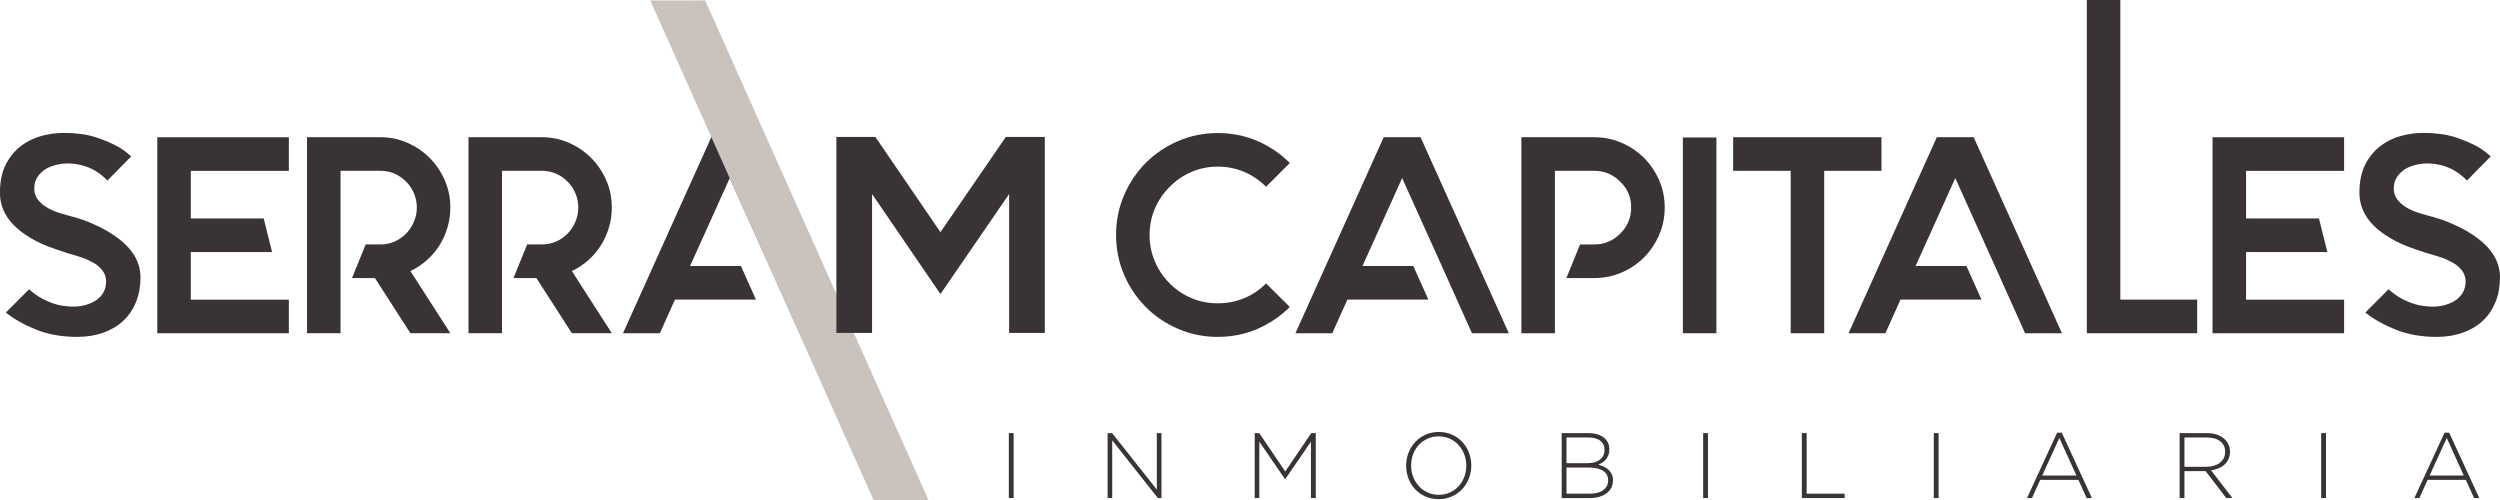 <?xml version="1.0" encoding="UTF-8"?> <svg xmlns="http://www.w3.org/2000/svg" width="240" height="48" viewBox="0 0 240 48" fill="none"><g clip-path="url(#clip0_3_49)"><path d="M96.848 47.812V41.579H97.31V47.812H96.848Z" fill="#393337"></path><path d="M111.152 47.812L106.773 42.276V47.812H106.33V41.579H106.763L111.055 47V41.579H111.501V47.812H111.155H111.152Z" fill="#393337"></path><path d="M125.851 47.812V42.401L123.39 45.99H123.356L120.895 42.401V47.812H120.452V41.579H120.889L123.384 45.264L125.879 41.579H126.316V47.812H125.854H125.851Z" fill="#393337"></path><path d="M141.015 45.921C140.865 46.309 140.653 46.653 140.379 46.95C140.104 47.247 139.777 47.481 139.387 47.656C138.997 47.831 138.57 47.919 138.105 47.919C137.641 47.919 137.204 47.831 136.823 47.656C136.443 47.481 136.115 47.247 135.841 46.953C135.566 46.659 135.357 46.318 135.211 45.934C135.064 45.549 134.989 45.143 134.989 44.714V44.696C134.989 44.267 135.064 43.861 135.217 43.47C135.367 43.083 135.579 42.739 135.853 42.442C136.128 42.145 136.455 41.91 136.839 41.732C137.223 41.557 137.653 41.469 138.127 41.469C138.601 41.469 139.022 41.557 139.406 41.732C139.793 41.907 140.12 42.142 140.391 42.435C140.663 42.729 140.875 43.07 141.021 43.455C141.168 43.842 141.243 44.245 141.243 44.674C141.249 44.68 141.249 44.686 141.243 44.693C141.243 45.121 141.168 45.527 141.015 45.918V45.921ZM140.763 44.696C140.763 44.308 140.697 43.945 140.563 43.605C140.429 43.264 140.245 42.967 140.014 42.714C139.78 42.46 139.499 42.26 139.175 42.113C138.851 41.966 138.495 41.891 138.108 41.891C137.722 41.891 137.369 41.963 137.048 42.11C136.724 42.257 136.446 42.454 136.212 42.707C135.978 42.961 135.797 43.254 135.666 43.592C135.535 43.93 135.47 44.292 135.47 44.677V44.696C135.47 45.08 135.535 45.446 135.669 45.787C135.804 46.127 135.988 46.424 136.218 46.678C136.449 46.931 136.733 47.131 137.057 47.278C137.382 47.428 137.737 47.5 138.124 47.5C138.511 47.5 138.863 47.428 139.184 47.281C139.509 47.134 139.786 46.937 140.02 46.684C140.254 46.431 140.435 46.137 140.566 45.799C140.697 45.462 140.763 45.099 140.763 44.714V44.696Z" fill="#393337"></path><path d="M154.682 46.821C154.576 47.031 154.427 47.209 154.23 47.356C154.034 47.503 153.803 47.615 153.531 47.694C153.26 47.775 152.954 47.812 152.618 47.812H149.923V41.579H152.487C152.789 41.579 153.064 41.613 153.31 41.685C153.556 41.757 153.768 41.86 153.943 41.991C154.118 42.126 154.252 42.288 154.352 42.476C154.448 42.667 154.498 42.876 154.498 43.111V43.129C154.498 43.342 154.467 43.529 154.405 43.692C154.342 43.852 154.261 43.992 154.161 44.111C154.062 44.23 153.946 44.33 153.821 44.411C153.694 44.492 153.569 44.558 153.444 44.611C153.628 44.658 153.806 44.724 153.974 44.802C154.146 44.88 154.296 44.983 154.423 45.105C154.551 45.227 154.651 45.368 154.729 45.53C154.807 45.693 154.844 45.88 154.844 46.096V46.115C154.844 46.374 154.791 46.612 154.685 46.821H154.682ZM154.034 43.154C154.034 42.807 153.899 42.529 153.634 42.316C153.369 42.104 152.982 41.998 152.48 41.998H150.384V44.464H152.437C152.667 44.464 152.88 44.436 153.076 44.38C153.273 44.324 153.441 44.242 153.581 44.133C153.725 44.023 153.834 43.889 153.915 43.73C153.993 43.567 154.034 43.383 154.034 43.173V43.154ZM154.38 46.096C154.38 45.709 154.218 45.408 153.896 45.199C153.572 44.986 153.104 44.883 152.49 44.883H150.384V47.394H152.639C153.173 47.394 153.597 47.278 153.909 47.05C154.221 46.821 154.38 46.509 154.38 46.115V46.096Z" fill="#393337"></path><path d="M163.503 47.812V41.579H163.964V47.812H163.503Z" fill="#393337"></path><path d="M172.978 47.812V41.579H173.439V47.394H177.088V47.812H172.975H172.978Z" fill="#393337"></path><path d="M185.644 47.812V41.579H186.105V47.812H185.644Z" fill="#393337"></path><path d="M200.318 47.812L199.529 46.068H195.861L195.072 47.812H194.592L197.486 41.535H197.929L200.823 47.812H200.318ZM197.698 42.044L196.055 45.649H199.333L197.698 42.044Z" fill="#393337"></path><path d="M213.72 47.812L211.74 45.23H209.706V47.812H209.244V41.579H211.855C212.192 41.579 212.497 41.623 212.769 41.707C213.04 41.794 213.274 41.913 213.467 42.073C213.661 42.229 213.811 42.417 213.917 42.632C214.023 42.848 214.076 43.089 214.076 43.348V43.367C214.076 43.63 214.029 43.861 213.938 44.067C213.848 44.273 213.72 44.449 213.558 44.596C213.396 44.742 213.202 44.864 212.981 44.955C212.759 45.046 212.516 45.111 212.257 45.146L214.31 47.809H213.723L213.72 47.812ZM213.614 43.364C213.614 42.942 213.458 42.607 213.146 42.363C212.834 42.12 212.395 41.998 211.827 41.998H209.706V44.811H211.802C212.064 44.811 212.304 44.78 212.526 44.714C212.747 44.649 212.94 44.555 213.099 44.433C213.258 44.311 213.386 44.161 213.477 43.986C213.567 43.811 213.614 43.608 213.614 43.383V43.364Z" fill="#393337"></path><path d="M222.834 47.812V41.579H223.295V47.812H222.834Z" fill="#393337"></path><path d="M237.508 47.812L236.719 46.068H233.051L232.262 47.812H231.782L234.676 41.535H235.119L238.013 47.812H237.508ZM234.888 42.044L233.244 45.649H236.522L234.888 42.044Z" fill="#393337"></path><path d="M13.489 26.613C13.489 27.492 13.346 28.286 13.059 28.993C12.772 29.699 12.366 30.299 11.839 30.793C11.312 31.287 10.673 31.666 9.921 31.938C9.17 32.206 8.331 32.341 7.401 32.341C5.916 32.341 4.594 32.103 3.431 31.628C2.267 31.153 1.313 30.612 0.561 30.002L2.788 27.77C3.378 28.308 4.039 28.721 4.772 29.005C5.218 29.183 5.639 29.302 6.032 29.355C6.425 29.408 6.746 29.436 6.999 29.436C7.463 29.436 7.888 29.377 8.271 29.261C8.655 29.146 8.992 28.989 9.276 28.793C9.884 28.345 10.186 27.755 10.186 27.017C10.186 26.57 10.024 26.166 9.703 25.807C9.453 25.519 9.129 25.288 8.736 25.107C8.415 24.928 8.075 24.785 7.716 24.675C7.357 24.569 7.036 24.469 6.749 24.378C6.659 24.344 6.578 24.319 6.509 24.309C6.437 24.3 6.375 24.278 6.322 24.244C6.285 24.244 6.231 24.225 6.16 24.191C5.785 24.084 5.243 23.894 4.538 23.628C3.833 23.359 3.131 22.993 2.433 22.524C0.805 21.43 -0.006 20.089 -0.006 18.492C-0.006 17.435 0.178 16.544 0.543 15.816C0.908 15.09 1.388 14.499 1.977 14.04C2.567 13.583 3.225 13.255 3.948 13.058C4.672 12.861 5.383 12.761 6.082 12.761C7.37 12.761 8.449 12.914 9.325 13.218C10.202 13.524 10.897 13.827 11.418 14.13C11.687 14.293 11.914 14.449 12.101 14.599C12.288 14.753 12.454 14.89 12.597 15.015L10.317 17.329C9.834 16.844 9.344 16.478 8.842 16.228C8.09 15.869 7.304 15.691 6.481 15.691C6.122 15.691 5.767 15.734 5.408 15.825C5.049 15.916 4.738 16.031 4.469 16.175C3.683 16.66 3.29 17.294 3.29 18.085C3.29 18.57 3.453 18.982 3.774 19.323C4.005 19.592 4.329 19.833 4.741 20.049C5.081 20.227 5.439 20.37 5.814 20.48C6.188 20.586 6.537 20.686 6.858 20.777L7.18 20.858C7.27 20.896 7.439 20.949 7.688 21.021C7.938 21.093 8.234 21.199 8.574 21.343C8.914 21.486 9.285 21.655 9.687 21.852C10.09 22.049 10.486 22.284 10.882 22.553C12.616 23.7 13.483 25.053 13.483 26.61L13.489 26.613Z" fill="#393337"></path><path d="M18.317 16.4V20.971H25.316L26.121 24.197H18.317V28.767H27.73V31.994H15.099V13.177H27.73V16.403H18.317V16.4Z" fill="#393337"></path><path d="M43.231 19.92C43.231 20.602 43.138 21.252 42.95 21.868C42.763 22.487 42.505 23.056 42.174 23.575C41.843 24.094 41.441 24.566 40.967 24.985C40.493 25.407 39.969 25.751 39.398 26.02L43.234 31.988H39.398L35.992 26.692H33.793L35.106 23.465H36.501C37.467 23.465 38.297 23.115 38.996 22.418C39.317 22.077 39.566 21.693 39.747 21.261C39.925 20.83 40.016 20.383 40.016 19.917C40.016 19.451 39.925 19.004 39.747 18.573C39.57 18.142 39.317 17.766 38.996 17.444C38.297 16.744 37.467 16.397 36.501 16.397H32.692V31.988H29.474V13.171H36.501C37.43 13.171 38.3 13.349 39.114 13.709C39.928 14.068 40.639 14.549 41.248 15.159C41.856 15.769 42.339 16.481 42.695 17.297C43.053 18.113 43.231 18.985 43.231 19.917V19.92Z" fill="#393337"></path><path d="M58.732 19.92C58.732 20.602 58.639 21.252 58.452 21.868C58.264 22.487 58.005 23.056 57.675 23.575C57.344 24.094 56.942 24.566 56.468 24.985C55.994 25.407 55.47 25.751 54.899 26.02L58.735 31.988H54.899L51.493 26.692H49.294L50.607 23.465H52.002C52.968 23.465 53.798 23.115 54.497 22.418C54.818 22.077 55.067 21.693 55.248 21.261C55.426 20.83 55.517 20.383 55.517 19.917C55.517 19.451 55.426 19.004 55.248 18.573C55.071 18.142 54.818 17.766 54.497 17.444C53.798 16.744 52.968 16.397 52.002 16.397H48.193V31.988H44.975V13.171H52.002C52.931 13.171 53.801 13.349 54.615 13.709C55.429 14.068 56.14 14.549 56.748 15.159C57.357 15.769 57.84 16.481 58.196 17.297C58.554 18.113 58.732 18.985 58.732 19.917V19.92Z" fill="#393337"></path><path d="M80.296 31.991H76.756L75.309 28.764L73.862 25.538L70.054 17.097L66.246 25.538H71.127L72.574 28.764H64.795L63.348 31.991H59.808L68.282 13.174H71.822L80.296 31.991Z" fill="#393337"></path><path d="M123.821 29.465C122.926 30.362 121.89 31.065 120.711 31.575C119.532 32.084 118.26 32.341 116.903 32.341C115.546 32.341 114.296 32.084 113.107 31.575C111.919 31.065 110.88 30.365 109.998 29.477C109.112 28.589 108.416 27.551 107.905 26.36C107.396 25.169 107.141 23.9 107.141 22.556C107.141 21.211 107.396 19.945 107.905 18.751C108.413 17.56 109.112 16.519 109.998 15.634C110.883 14.749 111.919 14.049 113.107 13.537C114.296 13.027 115.562 12.771 116.903 12.771C118.244 12.771 119.532 13.027 120.711 13.537C121.89 14.046 122.929 14.749 123.821 15.647L121.541 17.932C120.914 17.304 120.209 16.825 119.423 16.494C118.637 16.163 117.795 15.997 116.903 15.997C116.011 15.997 115.194 16.163 114.408 16.494C113.622 16.825 112.914 17.304 112.29 17.932C111.663 18.56 111.186 19.267 110.855 20.055C110.525 20.843 110.359 21.677 110.359 22.556C110.359 23.434 110.525 24.272 110.855 25.069C111.186 25.866 111.663 26.579 112.29 27.207C112.917 27.836 113.622 28.308 114.408 28.633C115.194 28.955 116.027 29.118 116.903 29.118C117.779 29.118 118.637 28.955 119.423 28.633C120.209 28.311 120.917 27.836 121.541 27.207L123.821 29.465Z" fill="#393337"></path><path d="M144.848 31.991H141.308L139.861 28.764L138.414 25.538L134.606 17.097L130.798 25.538H135.679L137.126 28.764H129.347L127.9 31.991H124.36L132.834 13.174H136.374L144.848 31.991Z" fill="#393337"></path><path d="M155.683 13.712C156.507 14.071 157.221 14.553 157.829 15.162C158.437 15.772 158.921 16.485 159.276 17.3C159.635 18.116 159.813 18.989 159.813 19.92C159.813 20.852 159.635 21.73 159.276 22.556C158.918 23.381 158.437 24.097 157.829 24.706C157.221 25.316 156.507 25.801 155.683 26.157C154.86 26.514 153.984 26.695 153.054 26.695H150.372L151.685 23.468H153.054C154.021 23.468 154.851 23.118 155.549 22.421C156.248 21.721 156.594 20.889 156.594 19.92C156.594 18.951 156.245 18.11 155.549 17.447C154.851 16.747 154.021 16.4 153.054 16.4H149.271V31.991H146.052V13.174H153.051C153.981 13.174 154.857 13.352 155.68 13.712H155.683Z" fill="#393337"></path><path d="M164.775 31.991H161.556V13.199H164.775V31.991Z" fill="#393337"></path><path d="M180.622 16.4H175.124V31.991H171.905V16.4H166.381V13.174H180.622V16.4Z" fill="#393337"></path><path d="M197.948 31.991H194.408L192.961 28.764L191.513 25.538L187.705 17.097L183.897 25.538H188.778L190.225 28.764H182.447L181 31.991H177.46L185.934 13.174H189.474L197.948 31.991Z" fill="#393337"></path><path d="M215.623 16.4V20.971H222.621L223.426 24.197H215.623V28.767H225.035V31.994H212.404V13.177H225.035V16.403H215.623V16.4Z" fill="#393337"></path><path d="M240 26.613C240 27.492 239.857 28.286 239.57 28.993C239.283 29.699 238.877 30.299 238.35 30.793C237.823 31.287 237.184 31.666 236.432 31.938C235.68 32.206 234.841 32.341 233.912 32.341C232.427 32.341 231.105 32.103 229.942 31.628C228.778 31.153 227.824 30.612 227.072 30.002L229.299 27.77C229.889 28.308 230.55 28.721 231.283 29.005C231.729 29.183 232.15 29.302 232.543 29.355C232.936 29.408 233.257 29.436 233.51 29.436C233.974 29.436 234.398 29.377 234.782 29.261C235.166 29.146 235.503 28.989 235.786 28.793C236.395 28.345 236.697 27.755 236.697 27.017C236.697 26.57 236.535 26.166 236.214 25.807C235.964 25.519 235.64 25.288 235.247 25.107C234.926 24.928 234.586 24.785 234.227 24.675C233.868 24.569 233.547 24.469 233.26 24.378C233.17 24.344 233.092 24.319 233.02 24.309C232.948 24.3 232.886 24.278 232.833 24.244C232.795 24.244 232.742 24.225 232.671 24.191C232.296 24.084 231.754 23.894 231.049 23.628C230.344 23.359 229.642 22.993 228.943 22.524C227.315 21.43 226.504 20.089 226.504 18.492C226.504 17.435 226.689 16.544 227.053 15.816C227.418 15.09 227.899 14.499 228.488 14.04C229.078 13.58 229.736 13.255 230.459 13.058C231.183 12.861 231.894 12.761 232.593 12.761C233.881 12.761 234.963 12.914 235.839 13.218C236.716 13.524 237.411 13.827 237.932 14.13C238.2 14.293 238.428 14.449 238.615 14.599C238.802 14.753 238.968 14.89 239.111 15.015L236.831 17.329C236.348 16.844 235.855 16.478 235.356 16.228C234.604 15.869 233.818 15.691 232.995 15.691C232.636 15.691 232.281 15.734 231.922 15.825C231.563 15.916 231.251 16.031 230.983 16.175C230.197 16.66 229.804 17.294 229.804 18.085C229.804 18.57 229.966 18.982 230.288 19.323C230.519 19.592 230.843 19.833 231.255 20.049C231.595 20.227 231.953 20.37 232.328 20.48C232.702 20.589 233.051 20.686 233.372 20.777L233.694 20.858C233.784 20.896 233.952 20.949 234.202 21.021C234.451 21.093 234.748 21.199 235.088 21.343C235.428 21.486 235.799 21.655 236.201 21.852C236.604 22.049 237.003 22.284 237.396 22.553C239.13 23.7 239.997 25.053 239.997 26.61L240 26.613Z" fill="#393337"></path><path d="M89.132 48H83.864L62.425 0.044L67.696 0.041L89.132 48Z" fill="#C9C2BD"></path><path d="M100.301 13.146V31.962H96.876V18.629L90.283 28.227L83.718 18.629V31.962H80.293V13.146H84.033L90.283 22.287L96.561 13.146H100.301Z" fill="#393337"></path><path d="M210.929 28.764V31.991H200.334V0H203.552V28.764H210.929Z" fill="#393337"></path></g><defs><clipPath id="clip0_3_49"><rect width="240" height="48" fill="white"></rect></clipPath></defs></svg> 